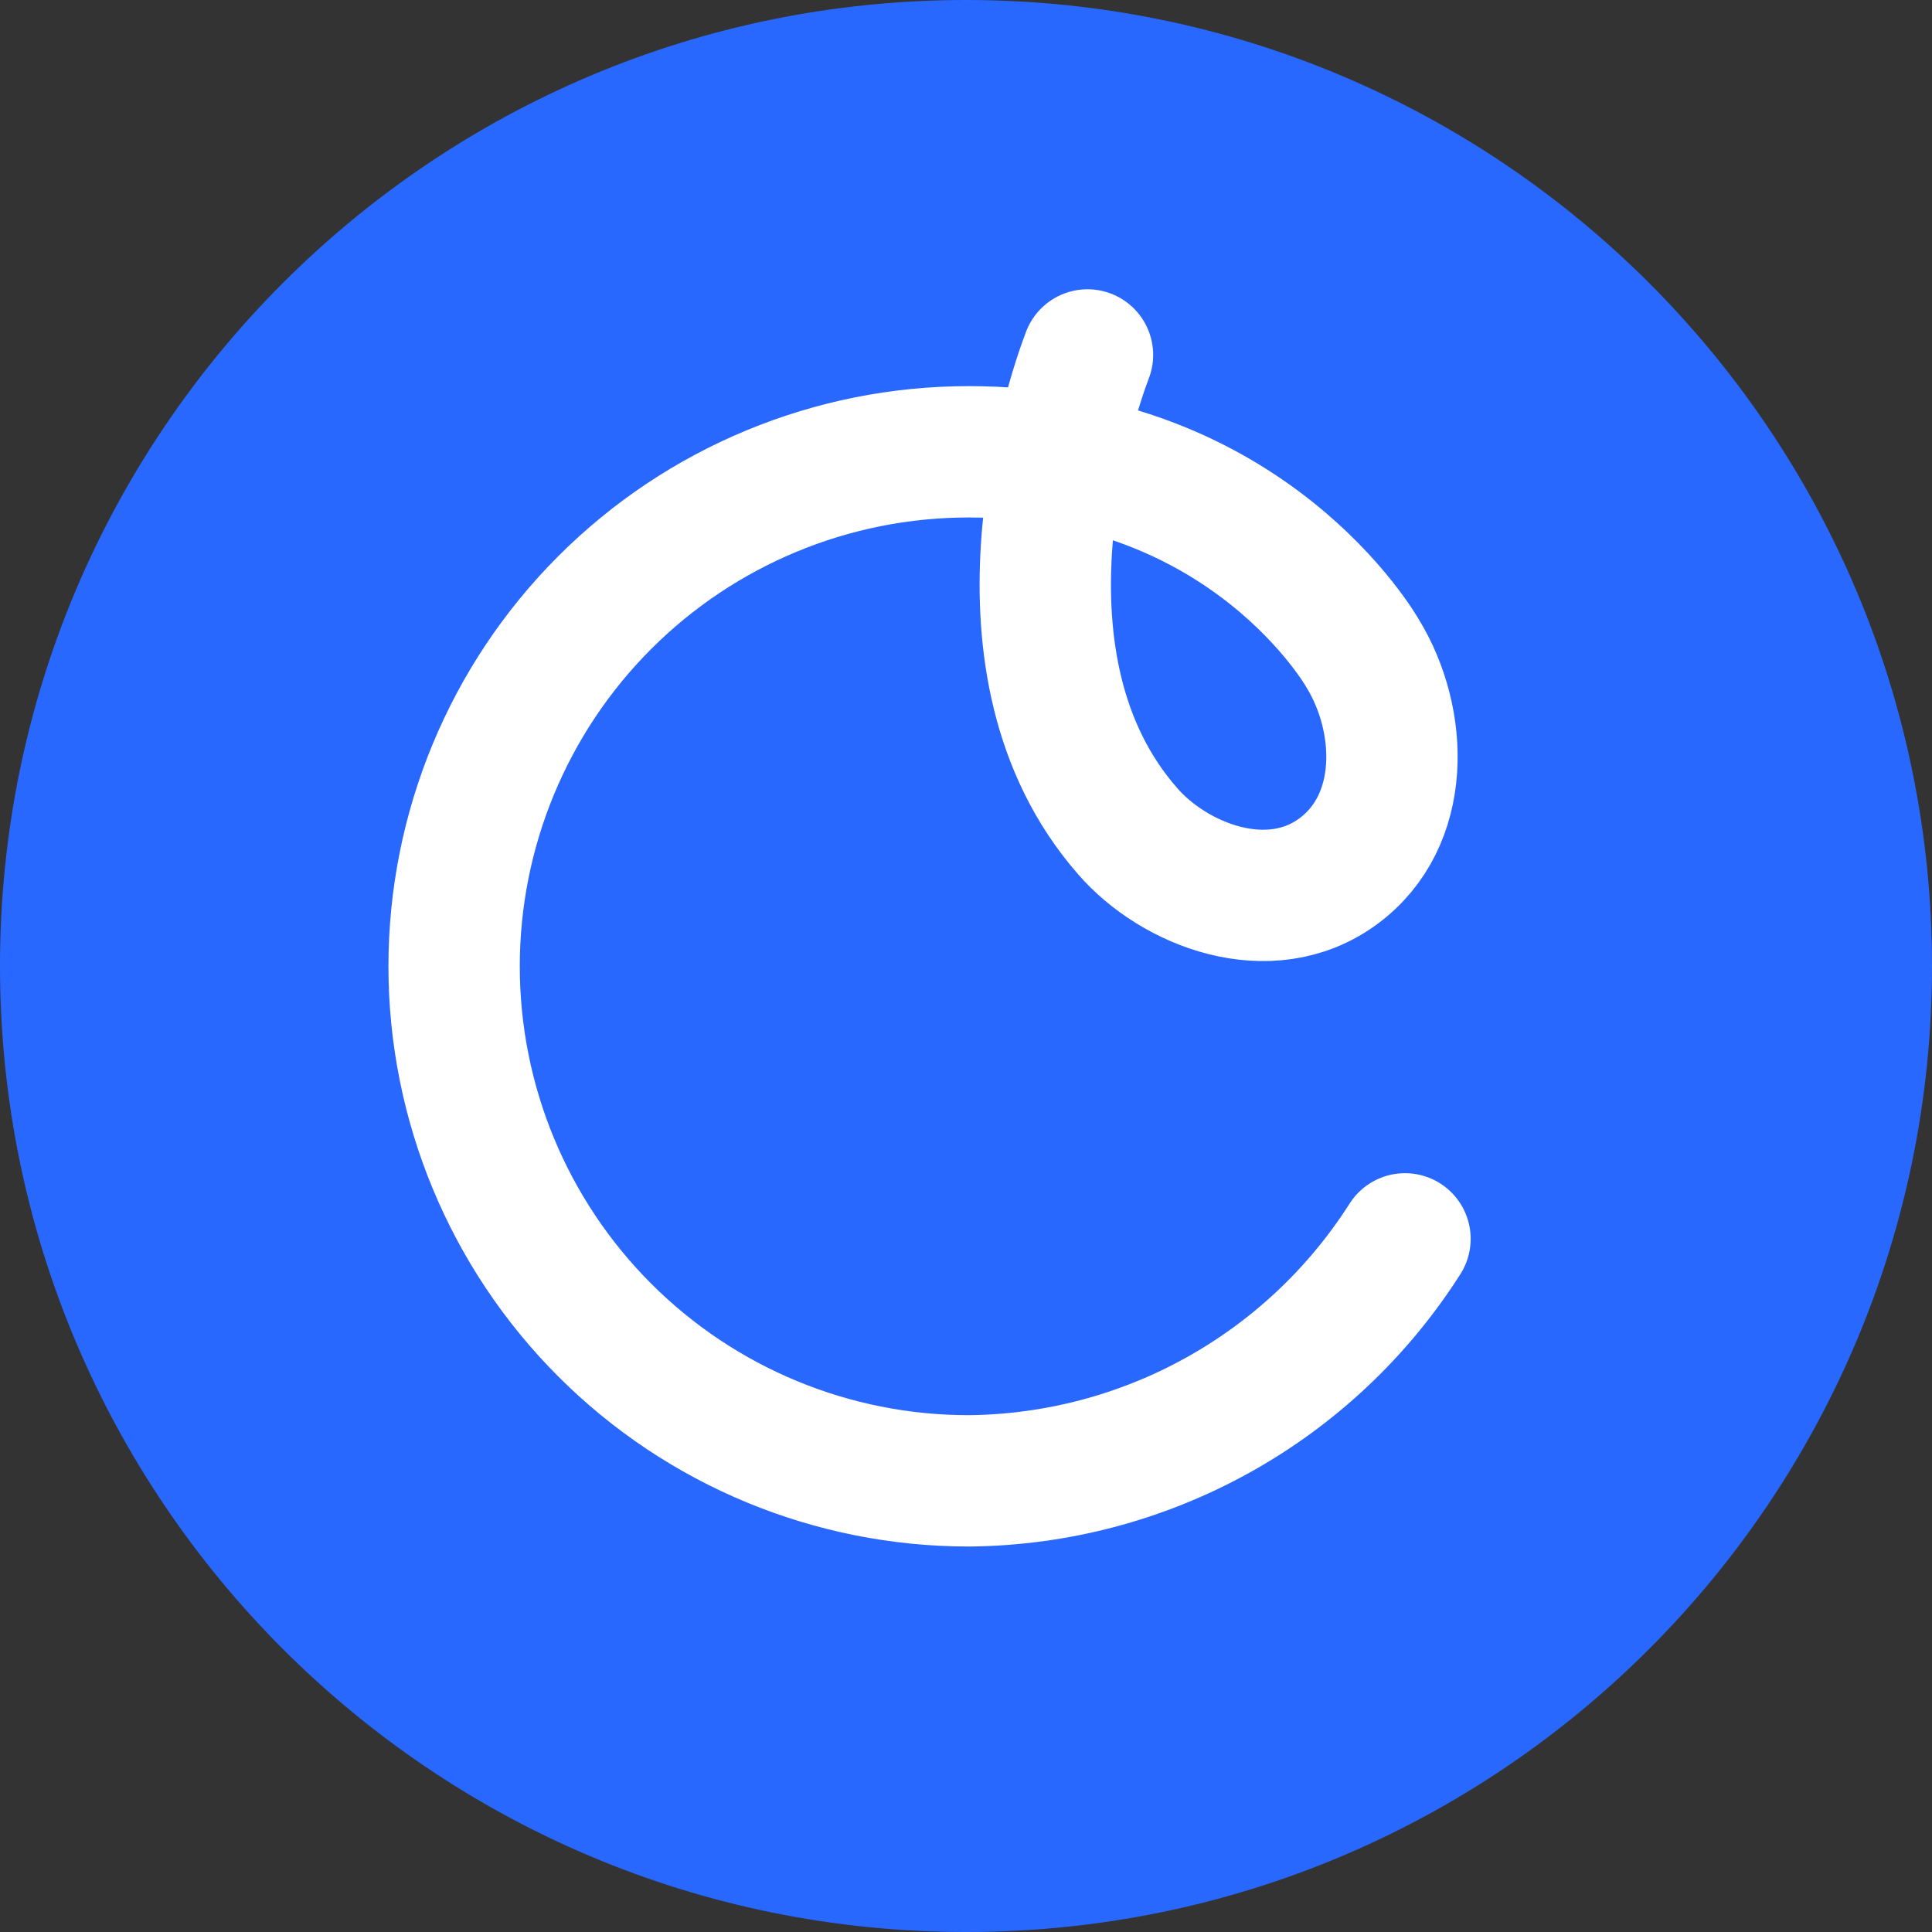 <svg xmlns="http://www.w3.org/2000/svg" version="1.1" xmlns:xlink="http://www.w3.org/1999/xlink" width="400" height="400"><rect width="100%" height="100%" fill="#333333" stroke="none"/><svg width="400" height="400" viewBox="0 0 400 400" fill="none" xmlns="http://www.w3.org/2000/svg">
<path d="M200 400.001C310.457 400.001 400 310.457 400 200C400 89.543 310.457 0 200 0C89.543 0 0 89.543 0 200C0 310.457 89.543 400.001 200 400.001Z" fill="#2968FE"></path>
<path d="M225.153 73.487C221.414 83.209 203.467 137.797 233.447 172.06C243.1 183.209 262.746 190.891 277.022 180.422C291.298 169.952 290.619 149.15 282.121 135.282C282.121 135.282 258.599 93.542 200.544 93.542C172.291 93.542 145.196 104.765 125.218 124.743C105.241 144.72 94.018 171.816 94.018 200.068C94.018 228.321 105.241 255.416 125.218 275.394C145.196 295.371 172.291 306.594 200.544 306.594C218.586 306.436 236.302 301.77 252.081 293.019C267.86 284.269 281.201 271.713 290.89 256.492" stroke="white" stroke-width="27.192" stroke-linecap="round" stroke-linejoin="round"></path>
</svg><style>@media (prefers-color-scheme: light) { :root { filter: none; } }
@media (prefers-color-scheme: dark) { :root { filter: none; } }
</style></svg>